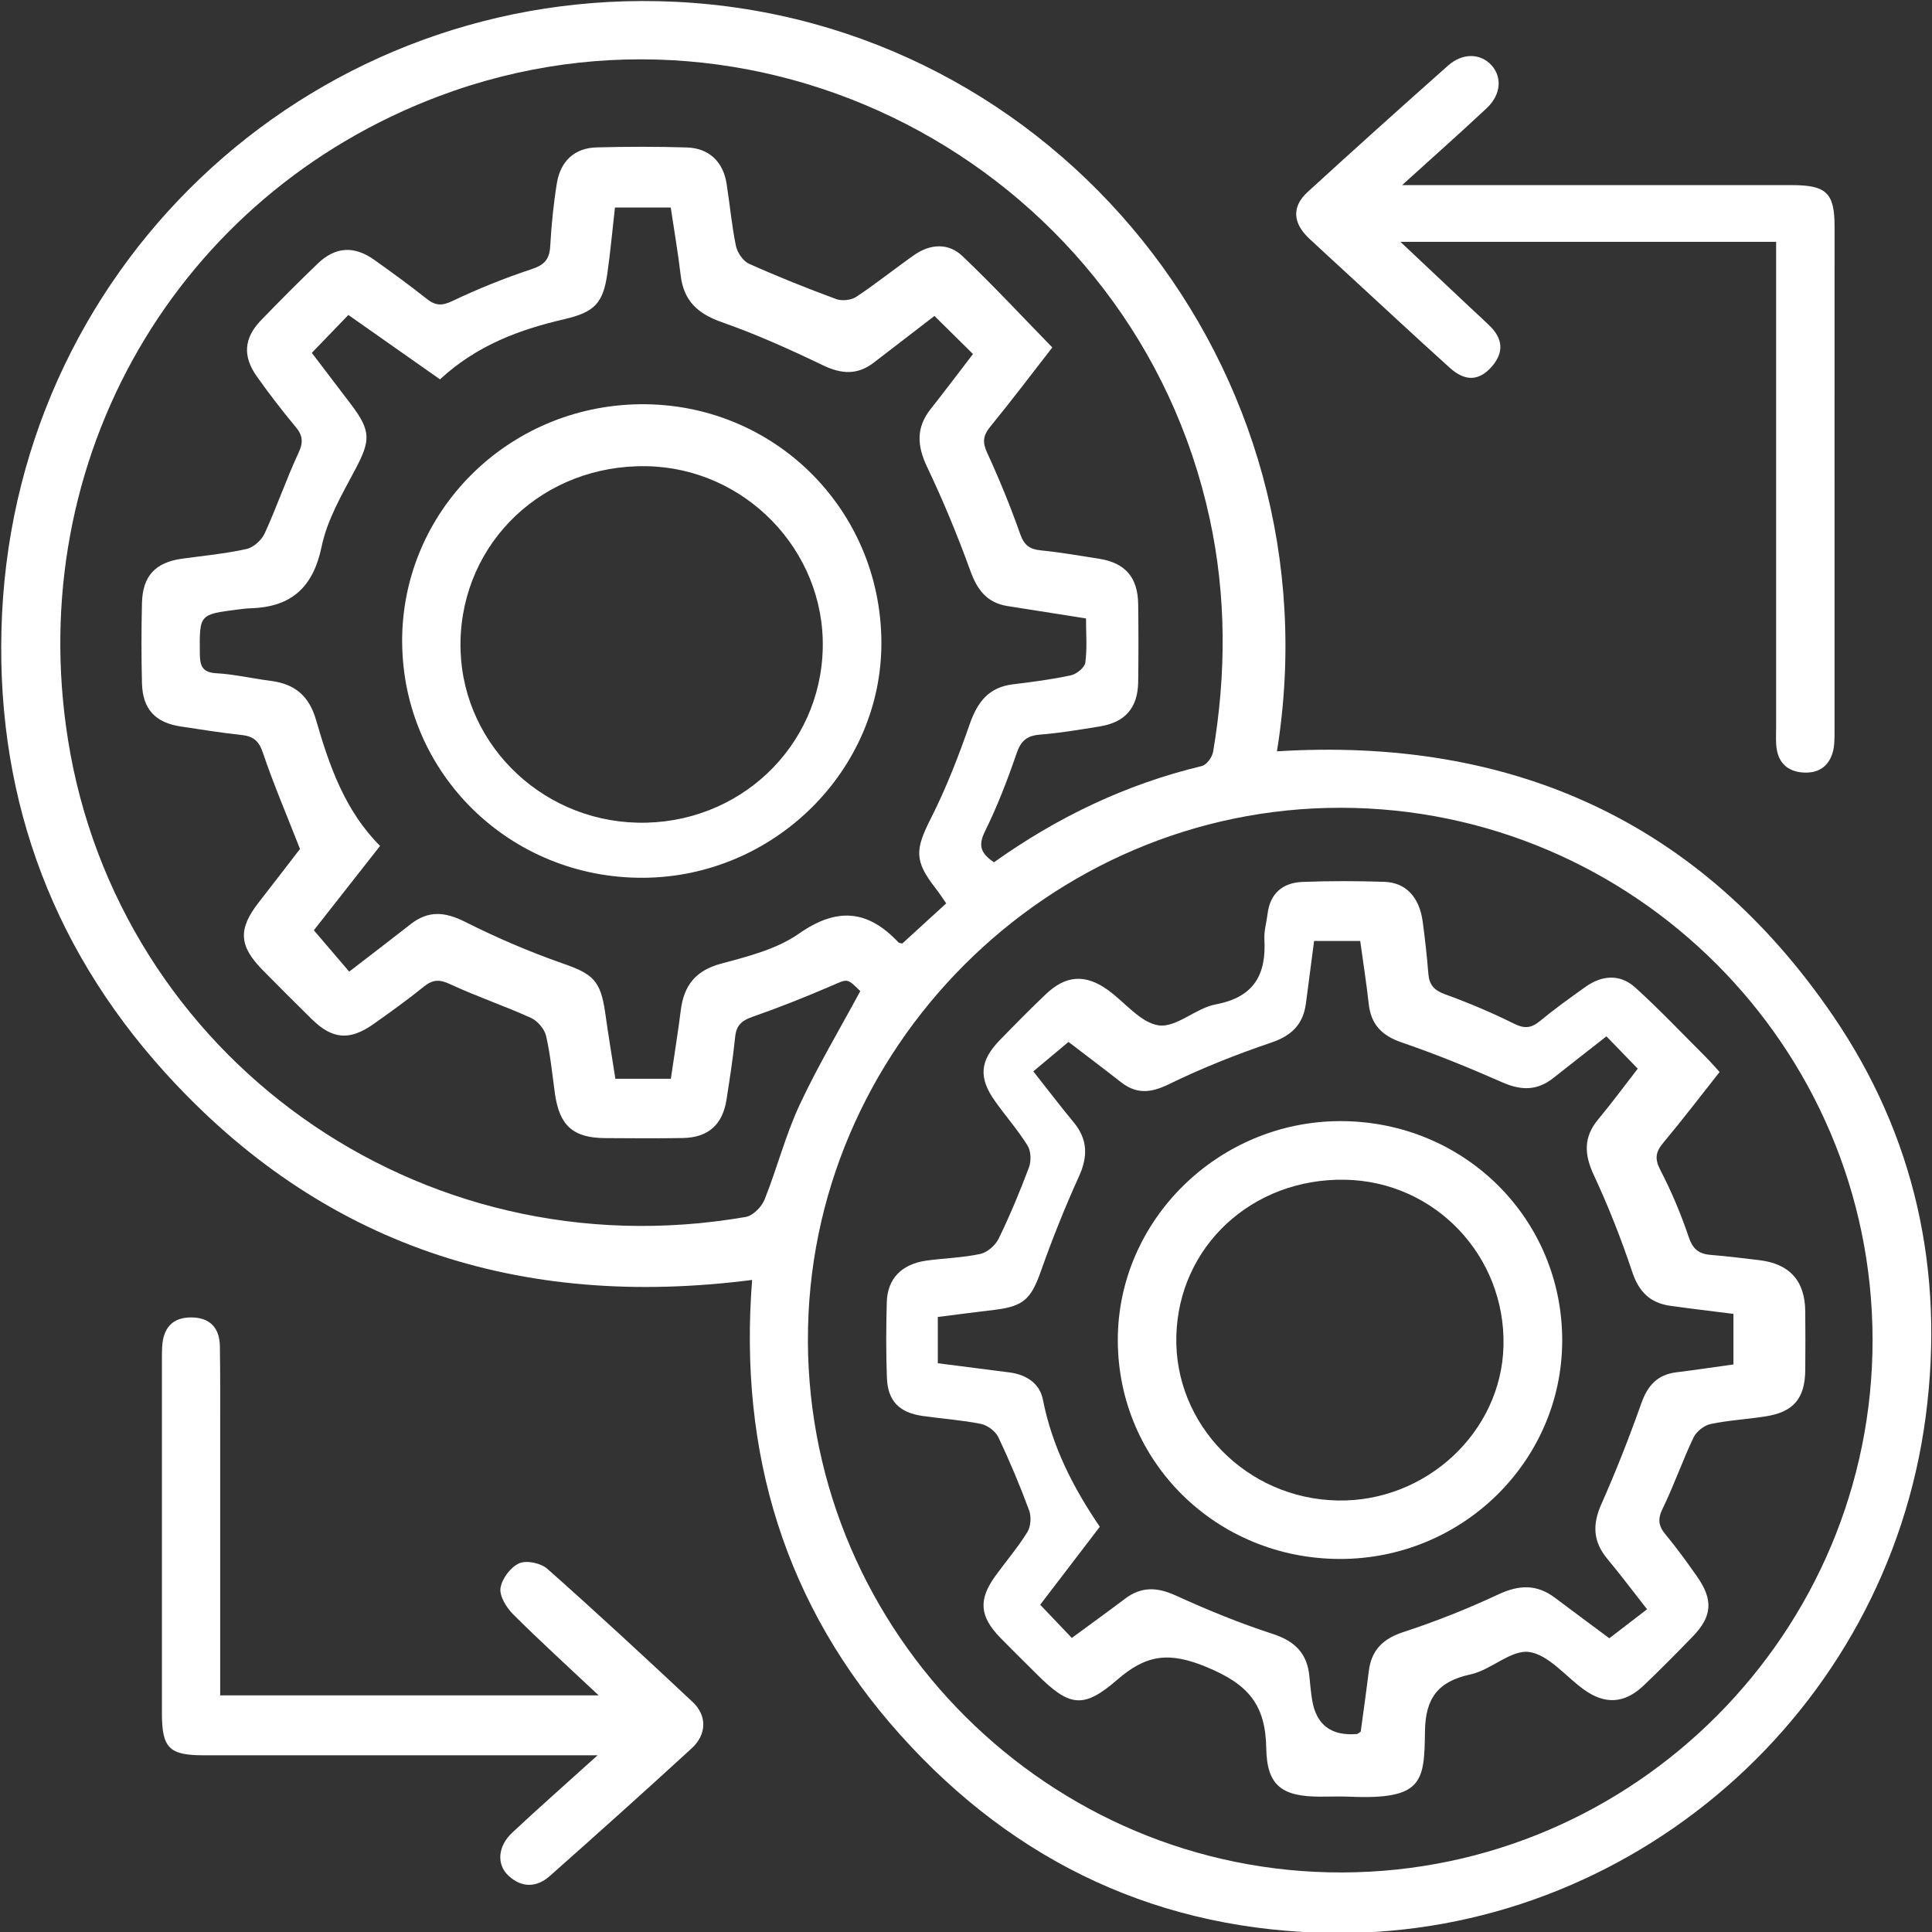 <?xml version="1.0" encoding="UTF-8"?>
<svg id="Layer_1" data-name="Layer 1" xmlns="http://www.w3.org/2000/svg" viewBox="0 0 512 512">
  <rect x="0" y="0" width="512" height="512" fill="#333333" stroke="none"/>
  <defs>
    <style>
      .cls-1 {
        fill: #fff;
        stroke-width: 0px;
      }
    </style>
  </defs>
  <path class="cls-1" d="M199.29,339.2c-61.52,7.89-114.02-9.08-155.59-55C12.69,249.94-1.66,208.88.54,162.76,5.08,67.97,84.81-3.99,178.85.47c101.12,4.8,175.94,97.41,159.55,198.64,62.06-3.85,112.1,18.41,147.38,70.09,21.74,31.84,29.56,67.69,24.59,105.91-10.29,79.12-78.57,137.75-156.55,137.15-46.01-.36-84.69-18.39-115.31-52.59-30.52-34.08-42.79-74.6-39.19-120.47h-.01ZM263.39,228.53c16.78-11.95,35.01-20.71,55.1-25.52,1.27-.3,2.76-2.36,3-3.79,3.49-20.66,3.54-41.27-.93-61.86C300.69,45.83,203.59-7.37,116.29,25.5,46.93,51.63,6.14,121.58,18.03,196.12c13.31,83.33,92.54,141.48,179.61,126.38,1.91-.33,4.21-2.67,4.98-4.61,3.3-8.23,5.51-16.95,9.23-24.97,4.81-10.32,10.68-20.15,16.13-30.26-3.52-3.53-3.39-3.25-7.49-1.47-6.94,3-14,5.81-21.14,8.3-2.84.99-4.23,2.28-4.53,5.32-.56,5.53-1.42,11.03-2.27,16.51-1.03,6.73-4.86,10.16-11.64,10.27-6.85.11-13.72.07-20.58.02-8.43-.06-12.06-3.29-13.26-11.73-.73-5.14-1.19-10.34-2.36-15.37-.42-1.82-2.25-3.96-3.98-4.75-7.05-3.19-14.44-5.69-21.46-8.95-2.79-1.3-4.56-1.26-6.91.63-4.32,3.49-8.85,6.74-13.38,9.95-6.3,4.44-10.89,4.06-16.32-1.27-4.37-4.28-8.68-8.62-12.98-12.97-6.38-6.44-6.64-10.9-1.16-17.95,3.86-4.95,7.69-9.95,10.98-14.22-3.5-8.97-7.01-17.13-9.84-25.52-1.09-3.24-2.64-4.37-5.77-4.7-5.34-.56-10.65-1.45-15.95-2.23-6.81-1.01-10.16-4.61-10.32-11.54-.17-7.04-.17-14.1,0-21.14.16-7.22,3.56-10.83,10.69-11.8,5.69-.79,11.44-1.32,17.02-2.56,1.85-.41,3.98-2.34,4.8-4.11,3.23-7.04,5.74-14.42,9.01-21.44,1.32-2.85,1.05-4.62-.87-6.9-3.56-4.26-6.94-8.69-10.17-13.22-3.87-5.43-3.48-10.25,1.12-15,4.9-5.06,9.88-10.06,14.95-14.94,4.7-4.52,9.67-4.83,15.03-1.01,4.68,3.33,9.33,6.71,13.83,10.28,2.3,1.84,4.02,1.98,6.86.62,6.82-3.25,13.87-6.09,21.05-8.46,3.43-1.13,4.7-2.7,4.88-6.16.31-5.54.86-11.09,1.75-16.58.97-5.95,4.76-9.36,10.56-9.51,7.97-.21,15.95-.23,23.92.02,5.85.19,9.59,3.79,10.5,9.57.87,5.49,1.35,11.05,2.47,16.48.37,1.79,1.88,4.04,3.47,4.76,7.57,3.4,15.3,6.49,23.09,9.36,1.54.57,3.98.31,5.34-.59,5.25-3.47,10.17-7.44,15.32-11.06,4.26-2.99,9.07-3.3,12.82.27,8.16,7.75,15.82,16.02,23.81,24.21-5.45,7-10.8,14.1-16.43,20.98-1.9,2.33-2.15,4.07-.85,6.9,3.24,7.03,6.19,14.24,8.76,21.54,1.05,2.97,2.48,4.06,5.45,4.35,5.15.51,10.28,1.41,15.4,2.21,6.99,1.09,10.34,4.92,10.43,12.09.09,6.86.1,13.72,0,20.58-.11,6.85-3.42,10.67-10.12,11.77-5.3.87-10.61,1.76-15.97,2.19-3.47.28-5.02,1.7-6.15,5.01-2.39,6.98-5.06,13.92-8.32,20.53-1.77,3.58-1.45,5.76,2.33,8.27h0ZM214.1,355.36c.3,77.68,64.05,141.09,141.65,140.86,77.52-.23,140.62-63.69,140.5-141.28-.12-77.6-63.32-140.77-140.92-140.87-77.46-.1-141.52,63.99-141.22,141.28h0ZM177.78,285.88c.93-6.42,1.9-12.25,2.63-18.12.81-6.6,3.93-10.57,10.71-12.39,7.1-1.9,14.72-3.83,20.58-7.93,10.1-7.07,18.28-6.35,26.4,2.31.2.21.63.19,1.02.29,3.79-3.47,7.6-6.94,11.64-10.64-.9-1.29-1.79-2.66-2.79-3.95-5.74-7.35-5.46-10.31-1.27-18.59,4.07-8.02,7.34-16.51,10.31-25.02,2.04-5.82,5.02-9.71,11.43-10.49,5.14-.62,10.3-1.29,15.35-2.38,1.5-.32,3.65-2.05,3.83-3.36.51-3.78.18-7.68.18-11.72-7.3-1.15-14.05-2.21-20.81-3.28-5.4-.86-7.99-4.24-9.82-9.28-3.38-9.33-7.18-18.56-11.45-27.51-2.69-5.64-3.02-10.47.93-15.45,3.89-4.92,7.67-9.95,11.2-14.55-3.55-3.5-6.79-6.71-10.21-10.09-5.23,4.03-10.65,8.19-16.07,12.36-4.32,3.33-8.56,3.08-13.45.73-8.78-4.22-17.71-8.24-26.89-11.46-6.36-2.23-10.07-5.69-10.85-12.42-.7-6.02-1.75-11.98-2.63-17.95h-14.78c-.69,6.07-1.21,11.77-2.01,17.43-1.13,8.01-3.45,10.31-11.38,12.16-11.83,2.76-23.06,6.81-32.98,15.95-7.92-5.56-16.01-11.25-24.28-17.06-3.19,3.3-6.26,6.49-9.69,10.04,3.36,4.41,6.83,8.95,10.28,13.5,5.49,7.22,5.33,9.7,1.15,17.56-3.46,6.5-7.35,13.18-8.82,20.25-2.27,10.94-8.11,16.08-18.89,16.38-1.11.03-2.21.2-3.32.33-10.26,1.3-10.16,1.3-10.08,11.55.02,3.24.52,5.13,4.41,5.34,4.78.27,9.51,1.4,14.3,2,6.35.8,10.21,3.87,12.09,10.36,3.49,12.09,7.62,24.03,16.97,33.4-6.13,7.82-12.16,15.5-17.55,22.35,3.37,3.95,6.34,7.42,9.37,10.96,5.79-4.46,11.08-8.5,16.33-12.61,4.7-3.67,9.11-3.23,14.39-.58,8.37,4.21,17.05,7.94,25.89,11.03,7.92,2.75,10.02,4.49,11.23,13.04.81,5.81,1.78,11.6,2.7,17.51h14.71-.02Z"/>
  <path class="cls-1" d="M371.13,64.09c6.64,6.26,12.51,11.78,18.37,17.3,1.76,1.65,3.55,3.26,5.27,4.94,3.48,3.39,3.86,7.04.6,10.79-3.34,3.84-7.03,4.07-11.13.38-9.22-8.31-18.3-16.79-27.45-25.2-3.27-3.02-6.56-6.01-9.81-9.05-4.39-4.11-4.72-8.47-.42-12.39,12.31-11.27,24.72-22.41,37.19-33.48,3.84-3.42,8.59-3.28,11.48-.12s2.58,7.82-1.22,11.39c-6.99,6.56-14.19,12.92-22.44,20.41h103.31c9.13,0,11.3,2.08,11.3,10.95.01,44.67.01,89.35-.01,134.02,0,1.84,0,3.76-.52,5.49-1.19,3.92-4.15,5.55-8.12,5.18-3.77-.34-6.13-2.5-6.7-6.28-.28-1.81-.14-3.69-.14-5.55V64.09h-99.56Z"/>
  <path class="cls-1" d="M158.36,465.17H54c-9.15,0-11.08-1.9-11.09-11.09-.02-31.33,0-62.65,0-93.98,0-1.11,0-2.23.07-3.34.31-4.8,2.69-7.64,7.68-7.63,4.96.01,7.53,2.75,7.61,7.63.12,7.41.08,14.83.08,22.24v70.29h100.3c-8.07-7.59-15.53-14.36-22.66-21.48-1.78-1.78-3.66-4.82-3.35-6.96.36-2.46,2.66-5.53,4.93-6.55,1.94-.88,5.76-.07,7.48,1.45,13.03,11.56,25.82,23.4,38.53,35.31,3.82,3.58,3.73,8.6-.26,12.25-12.42,11.4-24.99,22.66-37.61,33.85-3.52,3.12-7.51,3.17-11.01-.13-3.15-2.97-2.77-7.78,1.03-11.34,7.02-6.58,14.25-12.93,22.64-20.52h0Z"/>
  <path class="cls-1" d="M455.75,284.04c-5.21,6.59-9.92,12.78-14.92,18.75-2.04,2.44-2.41,4.24-.82,7.29,2.98,5.72,5.49,11.74,7.55,17.84,1.09,3.2,2.77,4.41,5.86,4.65,4.25.33,8.48.88,12.71,1.37,8.13.95,12.22,5.47,12.28,13.63.04,5.2.06,10.38,0,15.58-.09,7.38-3.06,10.98-10.24,12.16-4.93.81-9.97,1.05-14.85,2.07-1.71.36-3.76,1.99-4.52,3.57-2.94,6.16-5.16,12.66-8.16,18.79-1.38,2.81-1.17,4.62.75,6.92,2.96,3.56,5.67,7.33,8.33,11.11,4.34,6.17,4.05,10.57-1.08,15.87-4.25,4.39-8.57,8.75-12.98,12.97-5.11,4.9-10.31,5.2-15.99,1.09-4.8-3.48-9.25-9.15-14.42-9.9-4.76-.69-10.1,4.76-15.53,5.93-8.64,1.85-11.98,6.31-12.09,15.1-.17,13.36-.52,18.16-19.98,17.31-2.59-.11-5.2,0-7.79-.01-9.98-.02-14.12-2.77-14.29-12.78-.19-11.64-4.77-16.99-15.8-21.56-10.04-4.17-16.05-3.27-23.68,3.35-9.02,7.84-12.73,7.11-21.23-1.36-3.28-3.27-6.6-6.51-9.84-9.84-5.43-5.6-5.76-10.04-1.26-16.27,2.83-3.91,5.99-7.59,8.51-11.67.91-1.49,1.07-4.09.45-5.76-2.44-6.58-5.15-13.06-8.17-19.39-.76-1.58-2.86-3.15-4.6-3.5-5.07-1.02-10.27-1.37-15.41-2.1-6.25-.89-9.29-3.97-9.51-10.2-.23-6.66-.22-13.35-.02-20.03.19-6.19,3.96-10.02,10.47-10.94,4.77-.67,9.65-.76,14.33-1.78,1.86-.4,3.99-2.29,4.85-4.06,2.98-6.14,5.63-12.46,8.02-18.86.63-1.69.56-4.29-.36-5.77-2.53-4.08-5.73-7.73-8.53-11.65-4.52-6.29-4.19-10.81,1.16-16.31,4.01-4.12,8.04-8.22,12.21-12.18,5.32-5.07,10.51-5.39,16.47-1.09,4.51,3.25,8.66,8.7,13.47,9.36,4.66.62,9.8-4.58,15.04-5.56,10.12-1.89,13.48-7.81,12.93-17.29-.12-2.18.57-4.39.83-6.61.65-5.5,3.98-8.34,9.23-8.56,7.22-.29,14.46-.26,21.68-.03,5.73.18,9.33,4.03,10.21,10.5.62,4.58,1.13,9.2,1.5,13.82.23,2.93,1.48,4.41,4.37,5.46,6.24,2.26,12.41,4.86,18.35,7.82,2.8,1.39,4.58,1.18,6.89-.73,3.85-3.19,7.93-6.1,12.01-9.01,4.44-3.17,9.22-3.49,13.28.2,6.44,5.86,12.44,12.19,18.61,18.35,1.16,1.16,2.23,2.4,3.66,3.97h.02ZM360.6,458.92c.69-5.1,1.47-10.56,2.14-16.02.69-5.61,3.73-8.61,9.2-10.4,8.56-2.8,16.98-6.15,25.13-9.96,5.47-2.56,10.18-2.76,15.02.89,4.72,3.56,9.48,7.07,14.4,10.73,3.37-2.59,6.54-5.03,10-7.69-3.72-4.73-7.03-9.16-10.57-13.41-3.76-4.53-3.94-9.05-1.56-14.41,3.89-8.77,7.41-17.72,10.61-26.77,1.68-4.73,4.28-7.59,9.3-8.21,5.07-.62,10.14-1.39,15.11-2.08v-13.4c-5.79-.73-11.3-1.37-16.8-2.15-5.3-.76-8.28-3.72-10.02-8.97-2.92-8.71-6.29-17.32-10.17-25.63-2.58-5.52-2.79-10.1,1.19-14.86,3.63-4.35,6.99-8.92,10.44-13.37-2.93-3.03-5.5-5.67-8.3-8.57-4.84,3.79-9.49,7.42-14.12,11.08-4.26,3.37-8.54,3.29-13.47,1.11-8.76-3.86-17.66-7.49-26.71-10.59-5.24-1.8-8.08-4.74-8.69-10.17-.63-5.62-1.5-11.2-2.26-16.71h-12.22c-.73,5.63-1.45,11.09-2.17,16.56-.73,5.55-3.78,8.56-9.25,10.4-9.21,3.12-18.32,6.74-27.07,11.01-4.8,2.34-8.57,2.69-12.73-.57-4.78-3.75-9.66-7.41-13.87-10.64-3.34,2.79-6.28,5.25-9.32,7.8,3.77,4.77,7.12,9.19,10.66,13.46,3.77,4.54,3.85,9.08,1.42,14.42-3.74,8.22-7.1,16.66-10.11,25.18-2.53,7.15-4.52,9.21-12.09,10.12-5.1.61-10.19,1.28-15.19,1.91v12.26c6.51.83,12.73,1.64,18.95,2.43,4.47.57,8.06,2.88,8.9,7.22,2.44,12.42,8.03,23.34,15.08,33.69-5.4,7.07-10.66,13.94-15.8,20.66,3,3.15,5.64,5.92,8.38,8.8,4.87-3.58,9.52-6.93,14.1-10.39,4.35-3.29,8.53-3.09,13.46-.85,8.37,3.82,16.93,7.33,25.68,10.17,5.91,1.92,9.16,5.18,9.72,11.26.19,2.02.39,4.06.7,6.07,1.04,6.71,5.01,9.78,11.92,9.2.17-.01.31-.19.95-.6l.04-.03Z"/>
  <path class="cls-1" d="M106.57,170.13c-.14-34.5,27.94-62.58,63.01-63,35.36-.41,63.87,27.72,64,63.11.12,33.9-28.47,62.18-63.08,62.38-35.31.21-63.77-27.63-63.92-62.51h0ZM122.04,170.12c-.45,25.86,20.61,47.33,46.96,47.9,26.74.57,48.51-19.99,49.04-46.32.52-25.89-20.64-47.71-46.71-48.15-27.21-.47-48.83,19.96-49.3,46.57h0Z"/>
  <path class="cls-1" d="M355,413.14c-32.62-.08-58.65-25.68-58.77-57.8-.13-31.9,26.65-58.28,59.11-58.23,32.79.06,58.83,25.98,58.66,58.4-.18,31.88-26.62,57.71-58.99,57.63h-.01ZM354.4,397.65c23.51.46,43.49-18.12,44.04-40.97.57-23.93-18.26-43.65-42.06-44.04-24.57-.41-44.03,17.66-44.64,41.42-.6,23.46,18.63,43.11,42.66,43.58h0Z"/>
</svg>